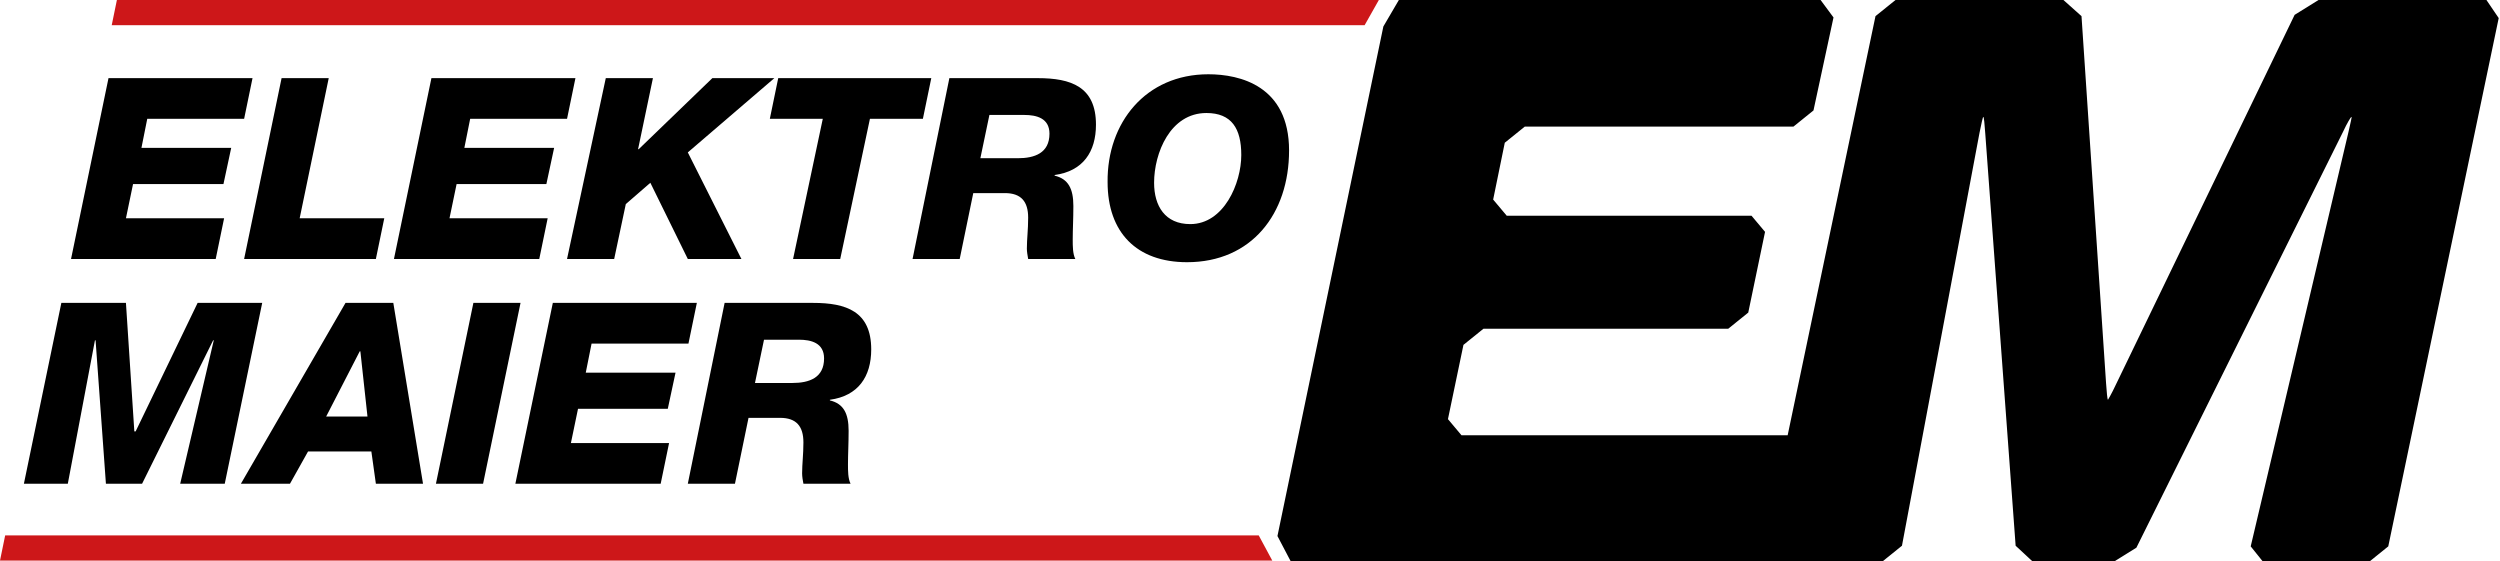 <?xml version="1.0" encoding="UTF-8"?>
<svg xmlns="http://www.w3.org/2000/svg" xmlns:xlink="http://www.w3.org/1999/xlink" version="1.1" id="Ebene_1" x="0px" y="0px" viewBox="0 0 387.1 86.9" style="enable-background:new 0 0 387.1 86.9;" xml:space="preserve">
<style type="text/css">
	.st0{fill:#CD1719;}
</style>
<path d="M385,0h-26l-3.7,2.3l-27.7,57.3c-0.6,1.3-1.2,2.3-1.2,2.3c-0.1,0-0.2-1.2-0.3-2.6l-3.8-56.8L319.5,0h-26l-3.1,2.5  l-13.6,64.9h-50.5l-2.1-2.5l2.4-11.5l3.1-2.5h37.9l3.1-2.5l2.6-12.5l-2.1-2.5h-37.9l-2.1-2.5l1.8-8.8l3.1-2.5h41.6l3.1-2.5l3.1-14.4  l-2-2.7h-65.3l-2.4,4.1L197.8,83l2.1,4h75.3l0,0l0,0h16.2l3.1-2.5l12-63.9c0.3-1.4,0.5-2.5,0.6-2.5s0.2,1.2,0.3,2.6l4.7,63.8  l2.8,2.6h12.2l3.7-2.3l32-64.4c0.6-1.3,1.2-2.3,1.3-2.3c0.1,0-0.2,1.1-0.5,2.5l-15.1,64l2,2.5h16.2l3.1-2.5l17.1-81.8L385,0z"></path>
<g>
	<path d="M16.8,12.1h22.3l-1.3,6.3h-15l-0.9,4.5h13.9l-1.2,5.6h-14l-1.1,5.3h15.2l-1.3,6.3H11L16.8,12.1z"></path>
	<path d="M43.6,12.1h7.3l-4.5,21.7h13.1l-1.3,6.3H37.8L43.6,12.1z"></path>
	<path d="M66.8,12.1h22.3l-1.3,6.3h-15l-0.9,4.5h13.9l-1.2,5.6H70.7l-1.1,5.3h15.2l-1.3,6.3H61L66.8,12.1z"></path>
	<path d="M93.8,12.1h7.3l-2.3,11h0.1l11.4-11h9.6l-13.4,11.5l8.3,16.5h-8.3l-5.8-11.8l-3.8,3.3l-1.8,8.5h-7.3L93.8,12.1z"></path>
	<path d="M142.9,18.4h-8.2l-4.6,21.7h-7.3l4.6-21.7h-8.2l1.3-6.3h23.7L142.9,18.4z"></path>
	<path d="M147,12.1h13.7c5.1,0,9,1.3,9,7.2c0,4.2-2,7.2-6.4,7.8v0.1c2.1,0.5,2.9,2,2.9,4.7c0,2-0.1,3.6-0.1,5.2c0,1,0,2.2,0.4,3   h-7.3c-0.1-0.6-0.2-1.1-0.2-1.6c0-1.5,0.2-2.9,0.2-4.8c0-2.5-1.1-3.8-3.6-3.8h-4.9l-2.1,10.2h-7.3L147,12.1z M151.8,24.5h5.8   c2.6,0,4.9-0.8,4.9-3.8c0-2.4-2-2.9-3.9-2.9h-5.4L151.8,24.5z"></path>
	<path d="M187.1,11.5c4.9,0,12.5,1.8,12.5,11.8c0,9.8-5.8,17.3-15.8,17.3c-7.8,0-12.3-4.6-12.3-12.4C171.4,19,177.4,11.5,187.1,11.5   z M184.3,34.7c5.2,0,7.9-6.3,7.9-10.7c0-4.1-1.5-6.5-5.4-6.5c-5.6,0-8.1,6.2-8.1,10.8C178.7,31.9,180.4,34.7,184.3,34.7z"></path>
</g>
<g>
	<path d="M9.5,46.9h10l1.3,19.9H21l9.6-19.9h10l-5.8,28h-6.9l5.2-22.2H33L22,74.9h-5.6l-1.6-22.2h-0.1l-4.2,22.2H3.7L9.5,46.9z"></path>
	<path d="M53.5,46.9h7.4l4.6,28h-7.3l-0.7-5h-9.8l-2.8,5h-7.6L53.5,46.9z M50.5,64.5h6.4l-1.1-10.1h-0.1L50.5,64.5z"></path>
	<path d="M73.3,46.9h7.3l-5.8,28h-7.3L73.3,46.9z"></path>
	<path d="M85.6,46.9h22.3l-1.3,6.3h-15l-0.9,4.5h13.9l-1.2,5.6H89.5l-1.1,5.3h15.2l-1.3,6.3H79.8L85.6,46.9z"></path>
	<path d="M112.2,46.9h13.7c5.1,0,9,1.3,9,7.2c0,4.2-2,7.2-6.4,7.8V62c2.1,0.5,2.9,2,2.9,4.7c0,2-0.1,3.6-0.1,5.2c0,1,0,2.2,0.4,3   h-7.3c-0.1-0.5-0.2-1.1-0.2-1.6c0-1.5,0.2-2.9,0.2-4.8c0-2.5-1.1-3.8-3.6-3.8h-4.9l-2.1,10.2h-7.3L112.2,46.9z M116.9,59.3h5.8   c2.6,0,4.9-0.8,4.9-3.8c0-2.4-2-2.9-3.9-2.9h-5.4L116.9,59.3z"></path>
</g>
<polygon class="st0" points="18.1,0 17.3,3.9 211.3,3.9 213.5,0 "></polygon>
<polygon class="st0" points="0,86.8 0.8,82.9 194.9,82.9 197,86.8 "></polygon>
</svg>
